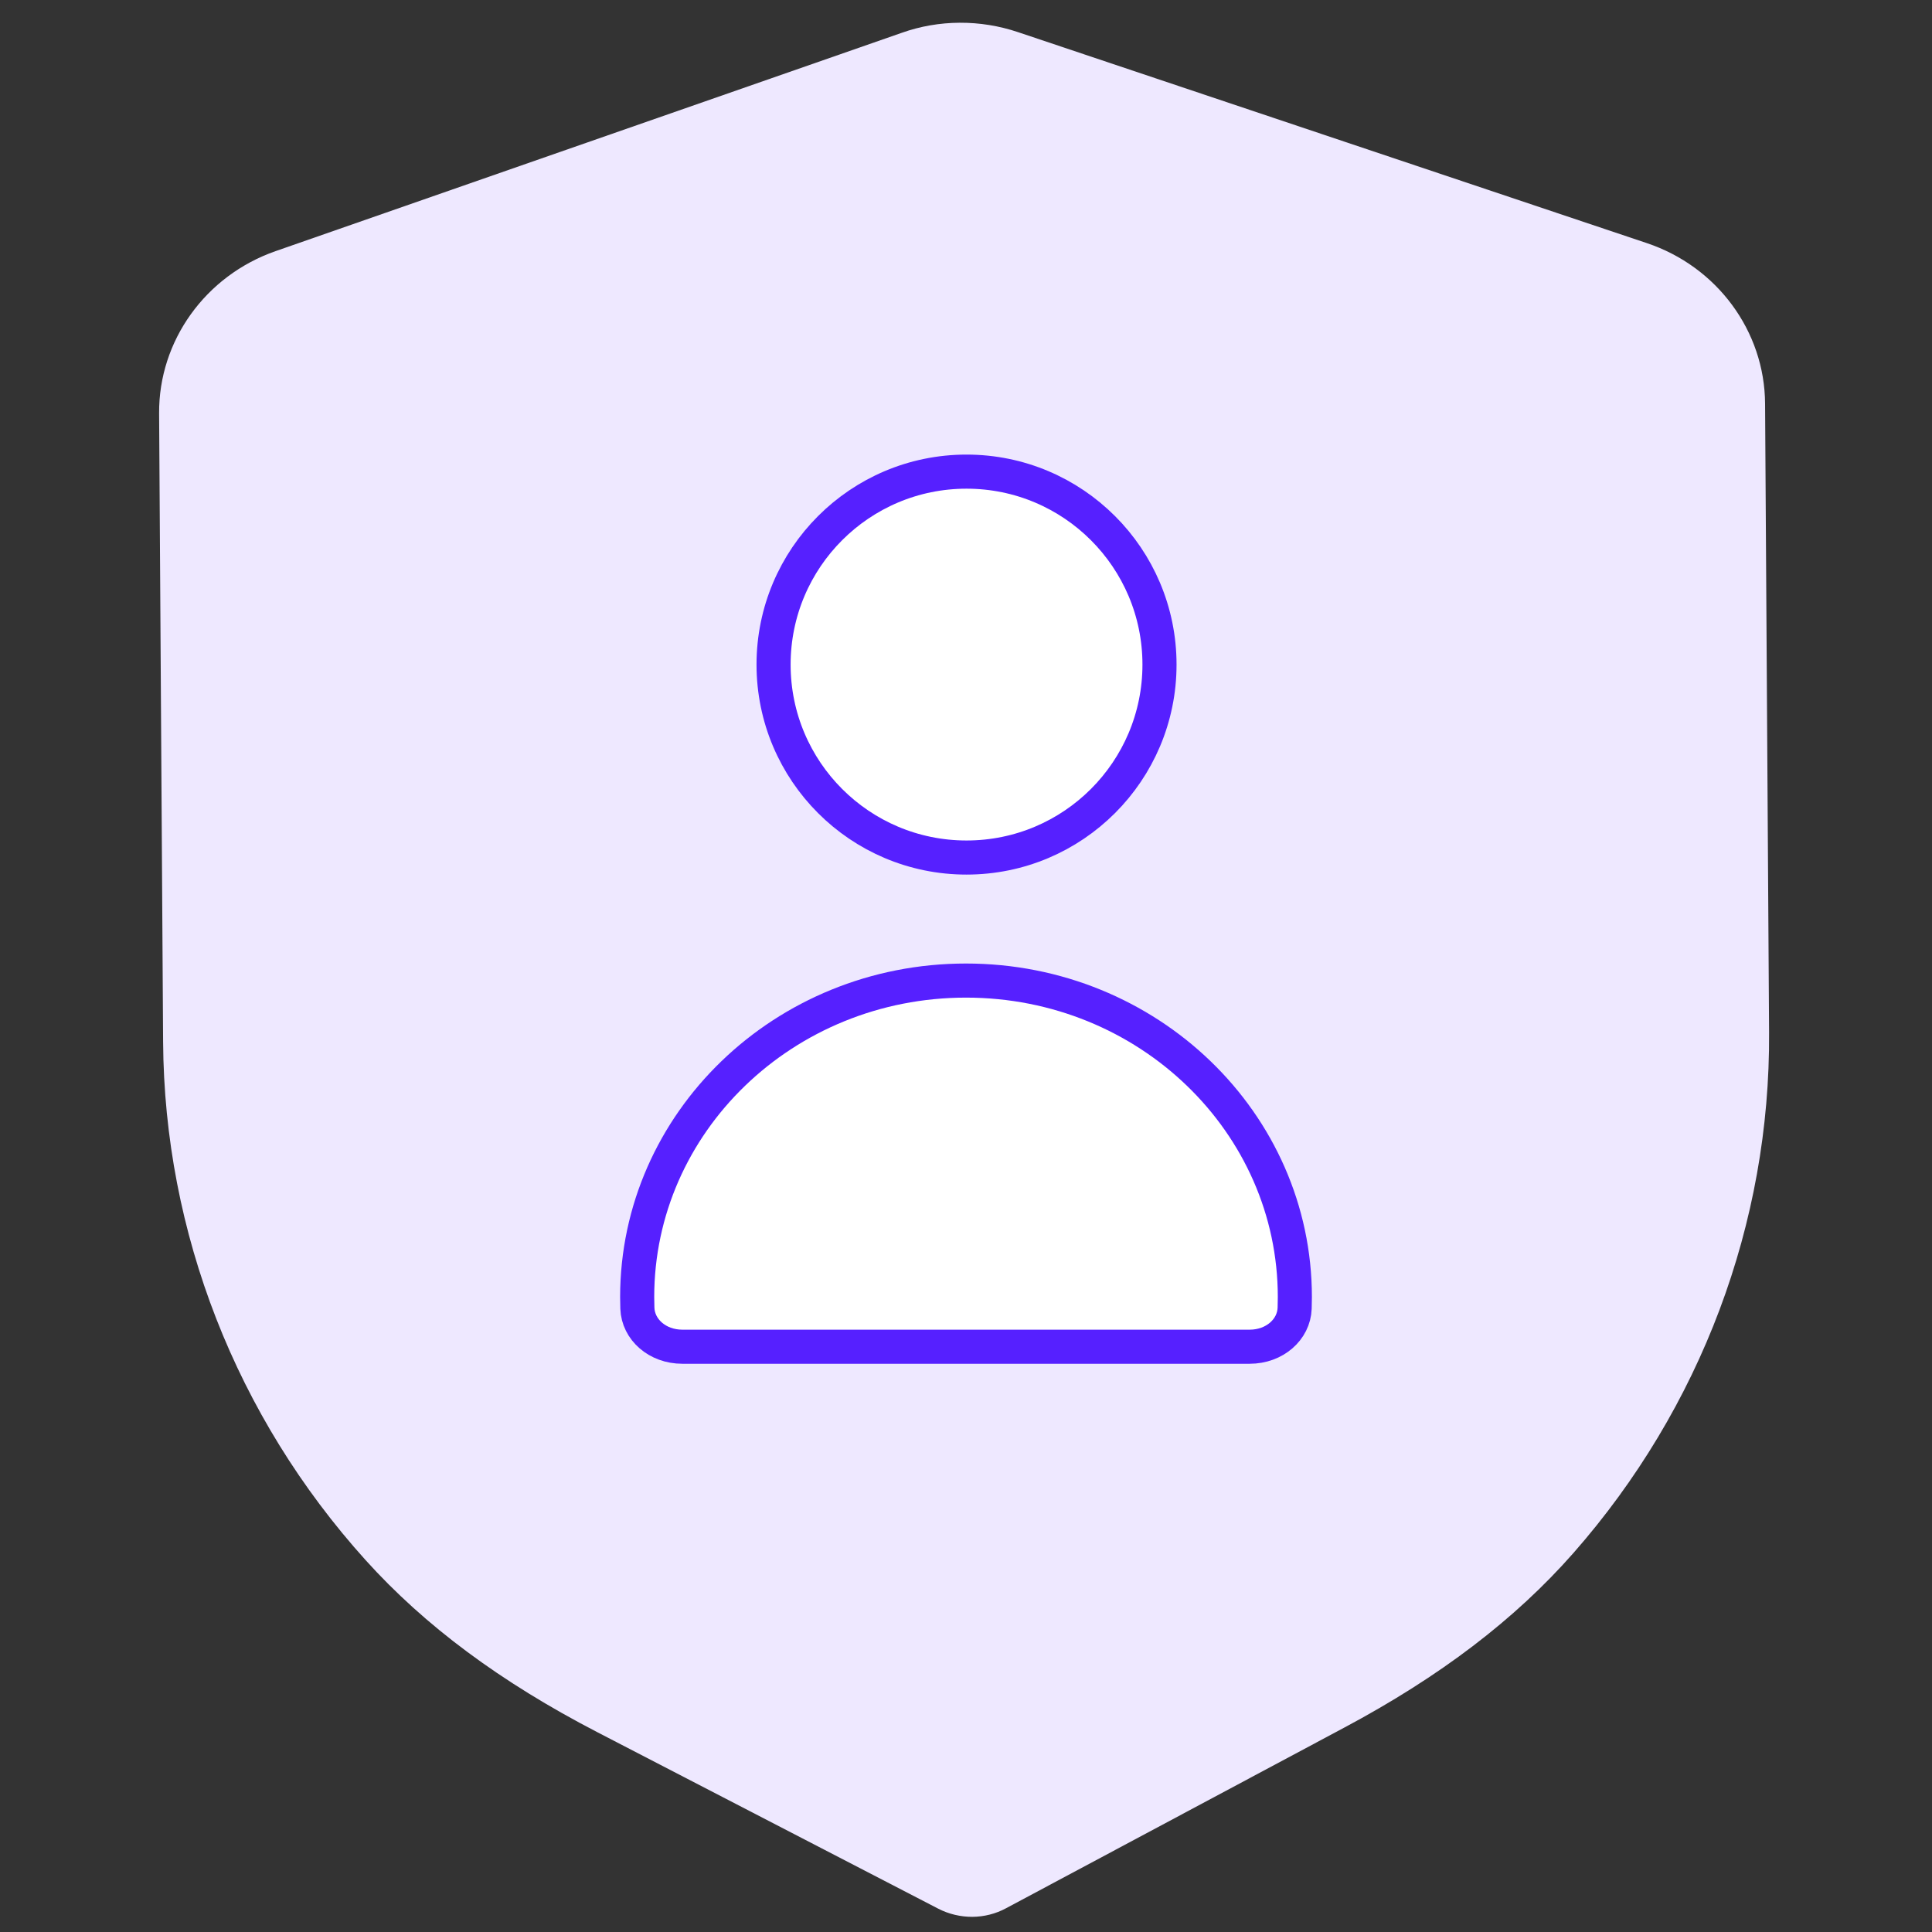 <svg width="85" height="85" viewBox="0 0 85 85" fill="none" xmlns="http://www.w3.org/2000/svg">
<rect x="0" y="0" width="85" height="85" fill="#333333" stroke="none"/>
<path d="M42.777 84.333C42.261 84.333 41.745 84.215 41.279 83.974L26.275 76.207C22.017 74 18.687 71.524 16.086 68.64C10.394 62.331 7.227 54.233 7.176 45.833L7 18.184C6.979 14.993 9.039 12.129 12.118 11.051L39.669 1.445C41.305 0.861 43.129 0.853 44.795 1.416L72.451 10.695C75.546 11.729 77.639 14.573 77.656 17.759L77.832 45.428C77.887 53.817 74.829 61.947 69.225 68.325C66.653 71.251 63.352 73.763 59.136 76.011L44.266 83.953C43.805 84.203 43.293 84.329 42.777 84.333Z" fill="#eee8ff"/>
<path d="M51.013 29.239C51.013 33.928 47.212 37.728 42.523 37.728C37.835 37.728 34.034 33.928 34.034 29.239C34.034 24.551 37.835 20.75 42.523 20.75C47.212 20.75 51.013 24.551 51.013 29.239ZM56.959 57.559C56.925 58.493 56.08 59.25 54.979 59.25H30.021C28.92 59.25 28.076 58.493 28.042 57.559C28.036 57.395 28.033 57.231 28.033 57.065C28.033 49.401 34.484 43.141 42.5 43.141C50.516 43.141 56.968 49.401 56.968 57.065C56.968 57.231 56.965 57.395 56.959 57.559Z" fill="white" stroke="#5620ff" stroke-width="1.5"/>
</svg>

